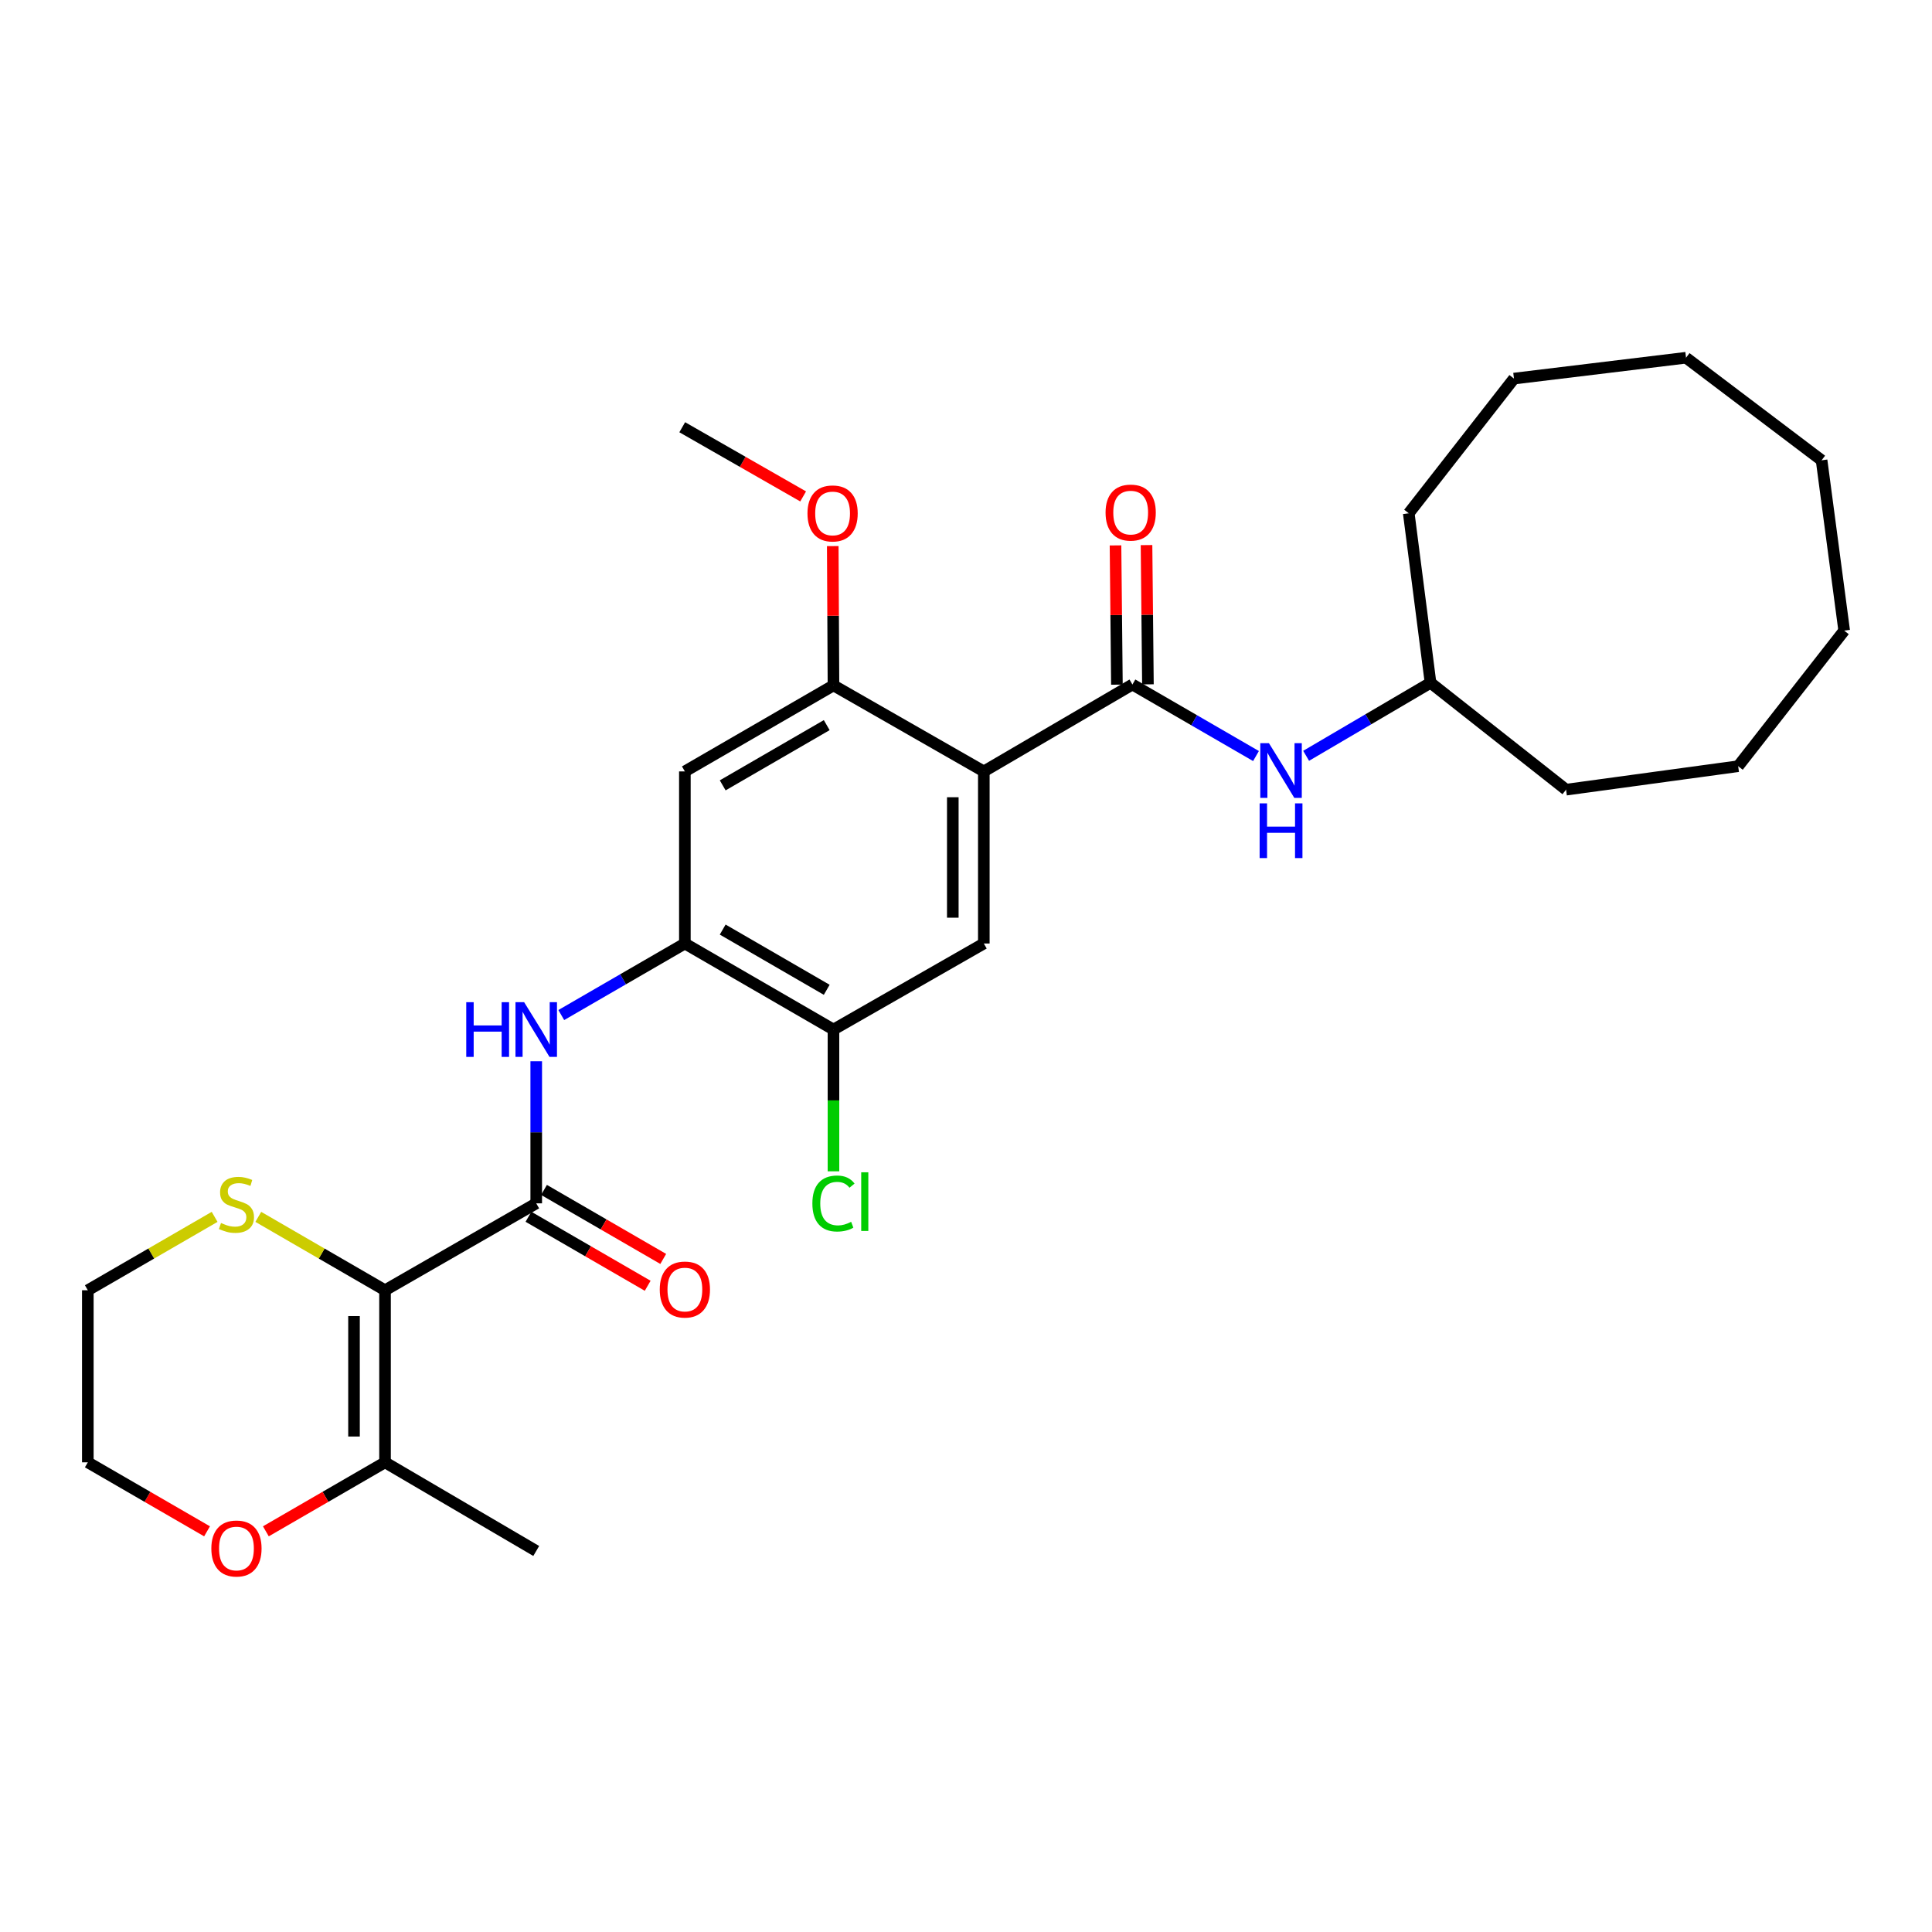 <?xml version='1.0' encoding='iso-8859-1'?>
<svg version='1.1' baseProfile='full'
              xmlns='http://www.w3.org/2000/svg'
                      xmlns:rdkit='http://www.rdkit.org/xml'
                      xmlns:xlink='http://www.w3.org/1999/xlink'
                  xml:space='preserve'
width='1000px' height='1000px' viewBox='0 0 1000 1000'>
<!-- END OF HEADER -->
<rect style='opacity:1.0;fill:#FFFFFF;stroke:none' width='1000' height='1000' x='0' y='0'> </rect>
<path class='bond-1' d='M 199.289,667.835 L 277.552,622.848' style='fill:none;fill-rule:evenodd;stroke:#000000;stroke-width:6px;stroke-linecap:butt;stroke-linejoin:miter;stroke-opacity:1' />
<path class='bond-7' d='M 199.289,667.835 L 199.289,756.899' style='fill:none;fill-rule:evenodd;stroke:#000000;stroke-width:6px;stroke-linecap:butt;stroke-linejoin:miter;stroke-opacity:1' />
<path class='bond-7' d='M 183.235,681.194 L 183.235,743.54' style='fill:none;fill-rule:evenodd;stroke:#000000;stroke-width:6px;stroke-linecap:butt;stroke-linejoin:miter;stroke-opacity:1' />
<path class='bond-11' d='M 199.289,667.835 L 166.49,648.841' style='fill:none;fill-rule:evenodd;stroke:#000000;stroke-width:6px;stroke-linecap:butt;stroke-linejoin:miter;stroke-opacity:1' />
<path class='bond-11' d='M 166.49,648.841 L 133.691,629.847' style='fill:none;fill-rule:evenodd;stroke:#CCCC00;stroke-width:6px;stroke-linecap:butt;stroke-linejoin:miter;stroke-opacity:1' />
<path class='bond-0' d='M 509.222,399.285 L 509.222,488.359' style='fill:none;fill-rule:evenodd;stroke:#000000;stroke-width:6px;stroke-linecap:butt;stroke-linejoin:miter;stroke-opacity:1' />
<path class='bond-0' d='M 493.168,412.646 L 493.168,474.998' style='fill:none;fill-rule:evenodd;stroke:#000000;stroke-width:6px;stroke-linecap:butt;stroke-linejoin:miter;stroke-opacity:1' />
<path class='bond-2' d='M 509.222,399.285 L 586.139,354.298' style='fill:none;fill-rule:evenodd;stroke:#000000;stroke-width:6px;stroke-linecap:butt;stroke-linejoin:miter;stroke-opacity:1' />
<path class='bond-30' d='M 509.222,399.285 L 431.404,354.753' style='fill:none;fill-rule:evenodd;stroke:#000000;stroke-width:6px;stroke-linecap:butt;stroke-linejoin:miter;stroke-opacity:1' />
<path class='bond-3' d='M 277.552,622.848 L 277.552,586.074' style='fill:none;fill-rule:evenodd;stroke:#000000;stroke-width:6px;stroke-linecap:butt;stroke-linejoin:miter;stroke-opacity:1' />
<path class='bond-3' d='M 277.552,586.074 L 277.552,549.3' style='fill:none;fill-rule:evenodd;stroke:#0000FF;stroke-width:6px;stroke-linecap:butt;stroke-linejoin:miter;stroke-opacity:1' />
<path class='bond-12' d='M 273.531,629.795 L 304.387,647.655' style='fill:none;fill-rule:evenodd;stroke:#000000;stroke-width:6px;stroke-linecap:butt;stroke-linejoin:miter;stroke-opacity:1' />
<path class='bond-12' d='M 304.387,647.655 L 335.244,665.516' style='fill:none;fill-rule:evenodd;stroke:#FF0000;stroke-width:6px;stroke-linecap:butt;stroke-linejoin:miter;stroke-opacity:1' />
<path class='bond-12' d='M 281.574,615.9 L 312.43,633.761' style='fill:none;fill-rule:evenodd;stroke:#000000;stroke-width:6px;stroke-linecap:butt;stroke-linejoin:miter;stroke-opacity:1' />
<path class='bond-12' d='M 312.43,633.761 L 343.286,651.622' style='fill:none;fill-rule:evenodd;stroke:#FF0000;stroke-width:6px;stroke-linecap:butt;stroke-linejoin:miter;stroke-opacity:1' />
<path class='bond-10' d='M 586.139,354.298 L 618.121,372.812' style='fill:none;fill-rule:evenodd;stroke:#000000;stroke-width:6px;stroke-linecap:butt;stroke-linejoin:miter;stroke-opacity:1' />
<path class='bond-10' d='M 618.121,372.812 L 650.103,391.327' style='fill:none;fill-rule:evenodd;stroke:#0000FF;stroke-width:6px;stroke-linecap:butt;stroke-linejoin:miter;stroke-opacity:1' />
<path class='bond-13' d='M 594.166,354.217 L 593.801,318.178' style='fill:none;fill-rule:evenodd;stroke:#000000;stroke-width:6px;stroke-linecap:butt;stroke-linejoin:miter;stroke-opacity:1' />
<path class='bond-13' d='M 593.801,318.178 L 593.437,282.139' style='fill:none;fill-rule:evenodd;stroke:#FF0000;stroke-width:6px;stroke-linecap:butt;stroke-linejoin:miter;stroke-opacity:1' />
<path class='bond-13' d='M 578.113,354.379 L 577.748,318.34' style='fill:none;fill-rule:evenodd;stroke:#000000;stroke-width:6px;stroke-linecap:butt;stroke-linejoin:miter;stroke-opacity:1' />
<path class='bond-13' d='M 577.748,318.34 L 577.384,282.301' style='fill:none;fill-rule:evenodd;stroke:#FF0000;stroke-width:6px;stroke-linecap:butt;stroke-linejoin:miter;stroke-opacity:1' />
<path class='bond-4' d='M 290.515,525.388 L 322.501,506.873' style='fill:none;fill-rule:evenodd;stroke:#0000FF;stroke-width:6px;stroke-linecap:butt;stroke-linejoin:miter;stroke-opacity:1' />
<path class='bond-4' d='M 322.501,506.873 L 354.487,488.359' style='fill:none;fill-rule:evenodd;stroke:#000000;stroke-width:6px;stroke-linecap:butt;stroke-linejoin:miter;stroke-opacity:1' />
<path class='bond-8' d='M 354.487,488.359 L 354.487,399.285' style='fill:none;fill-rule:evenodd;stroke:#000000;stroke-width:6px;stroke-linecap:butt;stroke-linejoin:miter;stroke-opacity:1' />
<path class='bond-9' d='M 354.487,488.359 L 431.404,532.891' style='fill:none;fill-rule:evenodd;stroke:#000000;stroke-width:6px;stroke-linecap:butt;stroke-linejoin:miter;stroke-opacity:1' />
<path class='bond-9' d='M 374.069,481.145 L 427.911,512.318' style='fill:none;fill-rule:evenodd;stroke:#000000;stroke-width:6px;stroke-linecap:butt;stroke-linejoin:miter;stroke-opacity:1' />
<path class='bond-5' d='M 431.404,354.753 L 354.487,399.285' style='fill:none;fill-rule:evenodd;stroke:#000000;stroke-width:6px;stroke-linecap:butt;stroke-linejoin:miter;stroke-opacity:1' />
<path class='bond-5' d='M 427.911,375.326 L 374.069,406.499' style='fill:none;fill-rule:evenodd;stroke:#000000;stroke-width:6px;stroke-linecap:butt;stroke-linejoin:miter;stroke-opacity:1' />
<path class='bond-16' d='M 431.404,354.753 L 431.22,318.705' style='fill:none;fill-rule:evenodd;stroke:#000000;stroke-width:6px;stroke-linecap:butt;stroke-linejoin:miter;stroke-opacity:1' />
<path class='bond-16' d='M 431.22,318.705 L 431.036,282.657' style='fill:none;fill-rule:evenodd;stroke:#FF0000;stroke-width:6px;stroke-linecap:butt;stroke-linejoin:miter;stroke-opacity:1' />
<path class='bond-6' d='M 509.222,488.359 L 431.404,532.891' style='fill:none;fill-rule:evenodd;stroke:#000000;stroke-width:6px;stroke-linecap:butt;stroke-linejoin:miter;stroke-opacity:1' />
<path class='bond-14' d='M 199.289,756.899 L 168.45,774.755' style='fill:none;fill-rule:evenodd;stroke:#000000;stroke-width:6px;stroke-linecap:butt;stroke-linejoin:miter;stroke-opacity:1' />
<path class='bond-14' d='M 168.45,774.755 L 137.611,792.61' style='fill:none;fill-rule:evenodd;stroke:#FF0000;stroke-width:6px;stroke-linecap:butt;stroke-linejoin:miter;stroke-opacity:1' />
<path class='bond-18' d='M 199.289,756.899 L 277.552,802.779' style='fill:none;fill-rule:evenodd;stroke:#000000;stroke-width:6px;stroke-linecap:butt;stroke-linejoin:miter;stroke-opacity:1' />
<path class='bond-15' d='M 431.404,532.891 L 431.404,569.58' style='fill:none;fill-rule:evenodd;stroke:#000000;stroke-width:6px;stroke-linecap:butt;stroke-linejoin:miter;stroke-opacity:1' />
<path class='bond-15' d='M 431.404,569.58 L 431.404,606.269' style='fill:none;fill-rule:evenodd;stroke:#00CC00;stroke-width:6px;stroke-linecap:butt;stroke-linejoin:miter;stroke-opacity:1' />
<path class='bond-17' d='M 676.048,391.207 L 708.243,372.302' style='fill:none;fill-rule:evenodd;stroke:#0000FF;stroke-width:6px;stroke-linecap:butt;stroke-linejoin:miter;stroke-opacity:1' />
<path class='bond-17' d='M 708.243,372.302 L 740.437,353.397' style='fill:none;fill-rule:evenodd;stroke:#000000;stroke-width:6px;stroke-linecap:butt;stroke-linejoin:miter;stroke-opacity:1' />
<path class='bond-19' d='M 111.087,629.845 L 78.271,648.84' style='fill:none;fill-rule:evenodd;stroke:#CCCC00;stroke-width:6px;stroke-linecap:butt;stroke-linejoin:miter;stroke-opacity:1' />
<path class='bond-19' d='M 78.271,648.84 L 45.455,667.835' style='fill:none;fill-rule:evenodd;stroke:#000000;stroke-width:6px;stroke-linecap:butt;stroke-linejoin:miter;stroke-opacity:1' />
<path class='bond-29' d='M 107.167,792.614 L 76.311,774.756' style='fill:none;fill-rule:evenodd;stroke:#FF0000;stroke-width:6px;stroke-linecap:butt;stroke-linejoin:miter;stroke-opacity:1' />
<path class='bond-29' d='M 76.311,774.756 L 45.455,756.899' style='fill:none;fill-rule:evenodd;stroke:#000000;stroke-width:6px;stroke-linecap:butt;stroke-linejoin:miter;stroke-opacity:1' />
<path class='bond-21' d='M 415.708,256.949 L 384.415,239.044' style='fill:none;fill-rule:evenodd;stroke:#FF0000;stroke-width:6px;stroke-linecap:butt;stroke-linejoin:miter;stroke-opacity:1' />
<path class='bond-21' d='M 384.415,239.044 L 353.123,221.138' style='fill:none;fill-rule:evenodd;stroke:#000000;stroke-width:6px;stroke-linecap:butt;stroke-linejoin:miter;stroke-opacity:1' />
<path class='bond-22' d='M 740.437,353.397 L 729.172,265.67' style='fill:none;fill-rule:evenodd;stroke:#000000;stroke-width:6px;stroke-linecap:butt;stroke-linejoin:miter;stroke-opacity:1' />
<path class='bond-23' d='M 740.437,353.397 L 810.594,408.73' style='fill:none;fill-rule:evenodd;stroke:#000000;stroke-width:6px;stroke-linecap:butt;stroke-linejoin:miter;stroke-opacity:1' />
<path class='bond-20' d='M 45.455,667.835 L 45.455,756.899' style='fill:none;fill-rule:evenodd;stroke:#000000;stroke-width:6px;stroke-linecap:butt;stroke-linejoin:miter;stroke-opacity:1' />
<path class='bond-24' d='M 729.172,265.67 L 783.623,195.96' style='fill:none;fill-rule:evenodd;stroke:#000000;stroke-width:6px;stroke-linecap:butt;stroke-linejoin:miter;stroke-opacity:1' />
<path class='bond-25' d='M 810.594,408.73 L 899.676,396.583' style='fill:none;fill-rule:evenodd;stroke:#000000;stroke-width:6px;stroke-linecap:butt;stroke-linejoin:miter;stroke-opacity:1' />
<path class='bond-28' d='M 783.623,195.96 L 872.687,185.159' style='fill:none;fill-rule:evenodd;stroke:#000000;stroke-width:6px;stroke-linecap:butt;stroke-linejoin:miter;stroke-opacity:1' />
<path class='bond-27' d='M 899.676,396.583 L 954.545,326.408' style='fill:none;fill-rule:evenodd;stroke:#000000;stroke-width:6px;stroke-linecap:butt;stroke-linejoin:miter;stroke-opacity:1' />
<path class='bond-26' d='M 942.853,238.245 L 954.545,326.408' style='fill:none;fill-rule:evenodd;stroke:#000000;stroke-width:6px;stroke-linecap:butt;stroke-linejoin:miter;stroke-opacity:1' />
<path class='bond-31' d='M 942.853,238.245 L 872.687,185.159' style='fill:none;fill-rule:evenodd;stroke:#000000;stroke-width:6px;stroke-linecap:butt;stroke-linejoin:miter;stroke-opacity:1' />
<path  class='atom-4' d='M 241.332 518.731
L 245.172 518.731
L 245.172 530.771
L 259.652 530.771
L 259.652 518.731
L 263.492 518.731
L 263.492 547.051
L 259.652 547.051
L 259.652 533.971
L 245.172 533.971
L 245.172 547.051
L 241.332 547.051
L 241.332 518.731
' fill='#0000FF'/>
<path  class='atom-4' d='M 271.292 518.731
L 280.572 533.731
Q 281.492 535.211, 282.972 537.891
Q 284.452 540.571, 284.532 540.731
L 284.532 518.731
L 288.292 518.731
L 288.292 547.051
L 284.412 547.051
L 274.452 530.651
Q 273.292 528.731, 272.052 526.531
Q 270.852 524.331, 270.492 523.651
L 270.492 547.051
L 266.812 547.051
L 266.812 518.731
L 271.292 518.731
' fill='#0000FF'/>
<path  class='atom-11' d='M 656.805 384.67
L 666.085 399.67
Q 667.005 401.15, 668.485 403.83
Q 669.965 406.51, 670.045 406.67
L 670.045 384.67
L 673.805 384.67
L 673.805 412.99
L 669.925 412.99
L 659.965 396.59
Q 658.805 394.67, 657.565 392.47
Q 656.365 390.27, 656.005 389.59
L 656.005 412.99
L 652.325 412.99
L 652.325 384.67
L 656.805 384.67
' fill='#0000FF'/>
<path  class='atom-11' d='M 651.985 415.822
L 655.825 415.822
L 655.825 427.862
L 670.305 427.862
L 670.305 415.822
L 674.145 415.822
L 674.145 444.142
L 670.305 444.142
L 670.305 431.062
L 655.825 431.062
L 655.825 444.142
L 651.985 444.142
L 651.985 415.822
' fill='#0000FF'/>
<path  class='atom-12' d='M 114.389 633.022
Q 114.709 633.142, 116.029 633.702
Q 117.349 634.262, 118.789 634.622
Q 120.269 634.942, 121.709 634.942
Q 124.389 634.942, 125.949 633.662
Q 127.509 632.342, 127.509 630.062
Q 127.509 628.502, 126.709 627.542
Q 125.949 626.582, 124.749 626.062
Q 123.549 625.542, 121.549 624.942
Q 119.029 624.182, 117.509 623.462
Q 116.029 622.742, 114.949 621.222
Q 113.909 619.702, 113.909 617.142
Q 113.909 613.582, 116.309 611.382
Q 118.749 609.182, 123.549 609.182
Q 126.829 609.182, 130.549 610.742
L 129.629 613.822
Q 126.229 612.422, 123.669 612.422
Q 120.909 612.422, 119.389 613.582
Q 117.869 614.702, 117.909 616.662
Q 117.909 618.182, 118.669 619.102
Q 119.469 620.022, 120.589 620.542
Q 121.749 621.062, 123.669 621.662
Q 126.229 622.462, 127.749 623.262
Q 129.269 624.062, 130.349 625.702
Q 131.469 627.302, 131.469 630.062
Q 131.469 633.982, 128.829 636.102
Q 126.229 638.182, 121.869 638.182
Q 119.349 638.182, 117.429 637.622
Q 115.549 637.102, 113.309 636.182
L 114.389 633.022
' fill='#CCCC00'/>
<path  class='atom-13' d='M 341.487 667.46
Q 341.487 660.66, 344.847 656.86
Q 348.207 653.06, 354.487 653.06
Q 360.767 653.06, 364.127 656.86
Q 367.487 660.66, 367.487 667.46
Q 367.487 674.34, 364.087 678.26
Q 360.687 682.14, 354.487 682.14
Q 348.247 682.14, 344.847 678.26
Q 341.487 674.38, 341.487 667.46
M 354.487 678.94
Q 358.807 678.94, 361.127 676.06
Q 363.487 673.14, 363.487 667.46
Q 363.487 661.9, 361.127 659.1
Q 358.807 656.26, 354.487 656.26
Q 350.167 656.26, 347.807 659.06
Q 345.487 661.86, 345.487 667.46
Q 345.487 673.18, 347.807 676.06
Q 350.167 678.94, 354.487 678.94
' fill='#FF0000'/>
<path  class='atom-14' d='M 572.238 265.313
Q 572.238 258.513, 575.598 254.713
Q 578.958 250.913, 585.238 250.913
Q 591.518 250.913, 594.878 254.713
Q 598.238 258.513, 598.238 265.313
Q 598.238 272.193, 594.838 276.113
Q 591.438 279.993, 585.238 279.993
Q 578.998 279.993, 575.598 276.113
Q 572.238 272.233, 572.238 265.313
M 585.238 276.793
Q 589.558 276.793, 591.878 273.913
Q 594.238 270.993, 594.238 265.313
Q 594.238 259.753, 591.878 256.953
Q 589.558 254.113, 585.238 254.113
Q 580.918 254.113, 578.558 256.913
Q 576.238 259.713, 576.238 265.313
Q 576.238 271.033, 578.558 273.913
Q 580.918 276.793, 585.238 276.793
' fill='#FF0000'/>
<path  class='atom-15' d='M 109.389 801.503
Q 109.389 794.703, 112.749 790.903
Q 116.109 787.103, 122.389 787.103
Q 128.669 787.103, 132.029 790.903
Q 135.389 794.703, 135.389 801.503
Q 135.389 808.383, 131.989 812.303
Q 128.589 816.183, 122.389 816.183
Q 116.149 816.183, 112.749 812.303
Q 109.389 808.423, 109.389 801.503
M 122.389 812.983
Q 126.709 812.983, 129.029 810.103
Q 131.389 807.183, 131.389 801.503
Q 131.389 795.943, 129.029 793.143
Q 126.709 790.303, 122.389 790.303
Q 118.069 790.303, 115.709 793.103
Q 113.389 795.903, 113.389 801.503
Q 113.389 807.223, 115.709 810.103
Q 118.069 812.983, 122.389 812.983
' fill='#FF0000'/>
<path  class='atom-16' d='M 420.484 622.936
Q 420.484 615.896, 423.764 612.216
Q 427.084 608.496, 433.364 608.496
Q 439.204 608.496, 442.324 612.616
L 439.684 614.776
Q 437.404 611.776, 433.364 611.776
Q 429.084 611.776, 426.804 614.656
Q 424.564 617.496, 424.564 622.936
Q 424.564 628.536, 426.884 631.416
Q 429.244 634.296, 433.804 634.296
Q 436.924 634.296, 440.564 632.416
L 441.684 635.416
Q 440.204 636.376, 437.964 636.936
Q 435.724 637.496, 433.244 637.496
Q 427.084 637.496, 423.764 633.736
Q 420.484 629.976, 420.484 622.936
' fill='#00CC00'/>
<path  class='atom-16' d='M 445.764 606.776
L 449.444 606.776
L 449.444 637.136
L 445.764 637.136
L 445.764 606.776
' fill='#00CC00'/>
<path  class='atom-17' d='M 417.949 265.75
Q 417.949 258.95, 421.309 255.15
Q 424.669 251.35, 430.949 251.35
Q 437.229 251.35, 440.589 255.15
Q 443.949 258.95, 443.949 265.75
Q 443.949 272.63, 440.549 276.55
Q 437.149 280.43, 430.949 280.43
Q 424.709 280.43, 421.309 276.55
Q 417.949 272.67, 417.949 265.75
M 430.949 277.23
Q 435.269 277.23, 437.589 274.35
Q 439.949 271.43, 439.949 265.75
Q 439.949 260.19, 437.589 257.39
Q 435.269 254.55, 430.949 254.55
Q 426.629 254.55, 424.269 257.35
Q 421.949 260.15, 421.949 265.75
Q 421.949 271.47, 424.269 274.35
Q 426.629 277.23, 430.949 277.23
' fill='#FF0000'/>
</svg>
